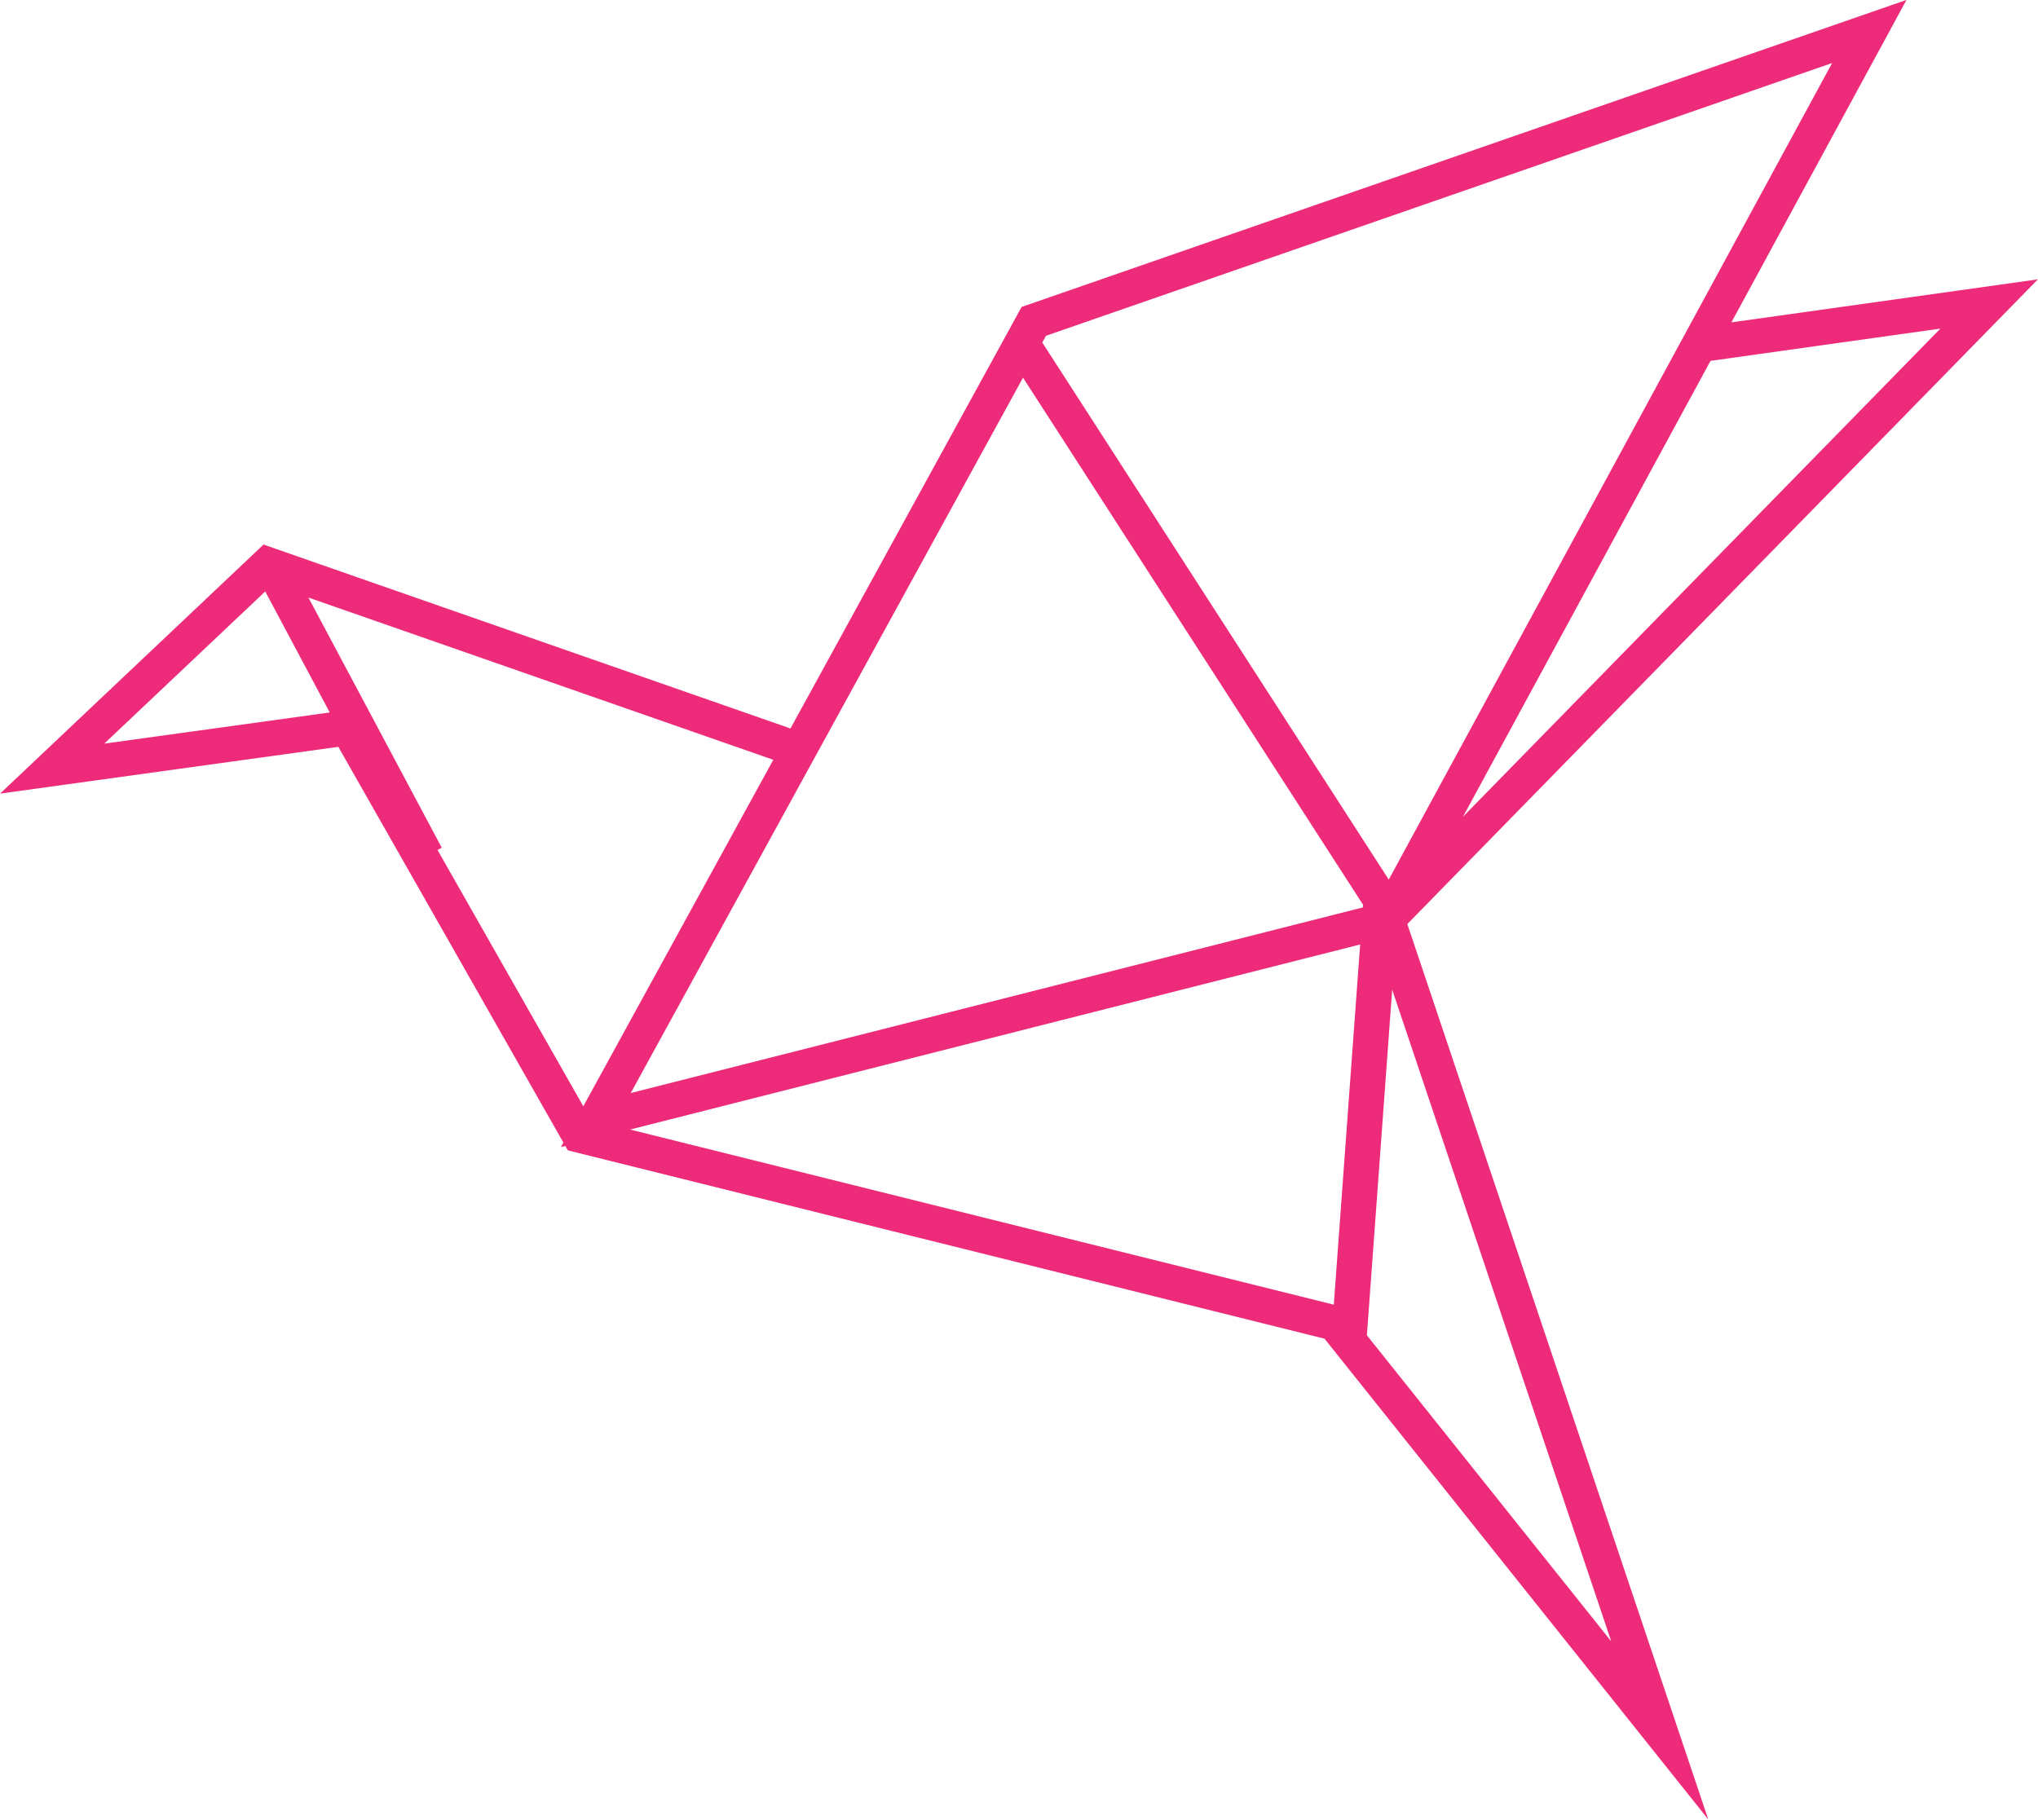 <?xml version="1.0" encoding="UTF-8"?>
<svg id="Layer_2" data-name="Layer 2" xmlns="http://www.w3.org/2000/svg" viewBox="0 0 43.37 38.73">
  <defs>
    <style>
      .cls-1 {
        fill: none;
        stroke: #ee2b7a;
        stroke-miterlimit: 10;
        stroke-width: .75px;
      }
    </style>
  </defs>
  <g id="Layer_1-2" data-name="Layer 1">
    <path class="cls-1" d="M5.91,12.29l3.16,5.93M21.65,7.16l7.74,12-.69,9.43M16.7,15.86l-11-3.84-4.59,4.34,6.29-.87,4.93,8.67,16.07,4,6.92,8.67-5.8-17.26,12.81-13.1-6.34.89M29.52,19.57L39.78.67l-17.78,6.17-9.32,17,16.84-4.27Z"/>
  </g>
</svg>